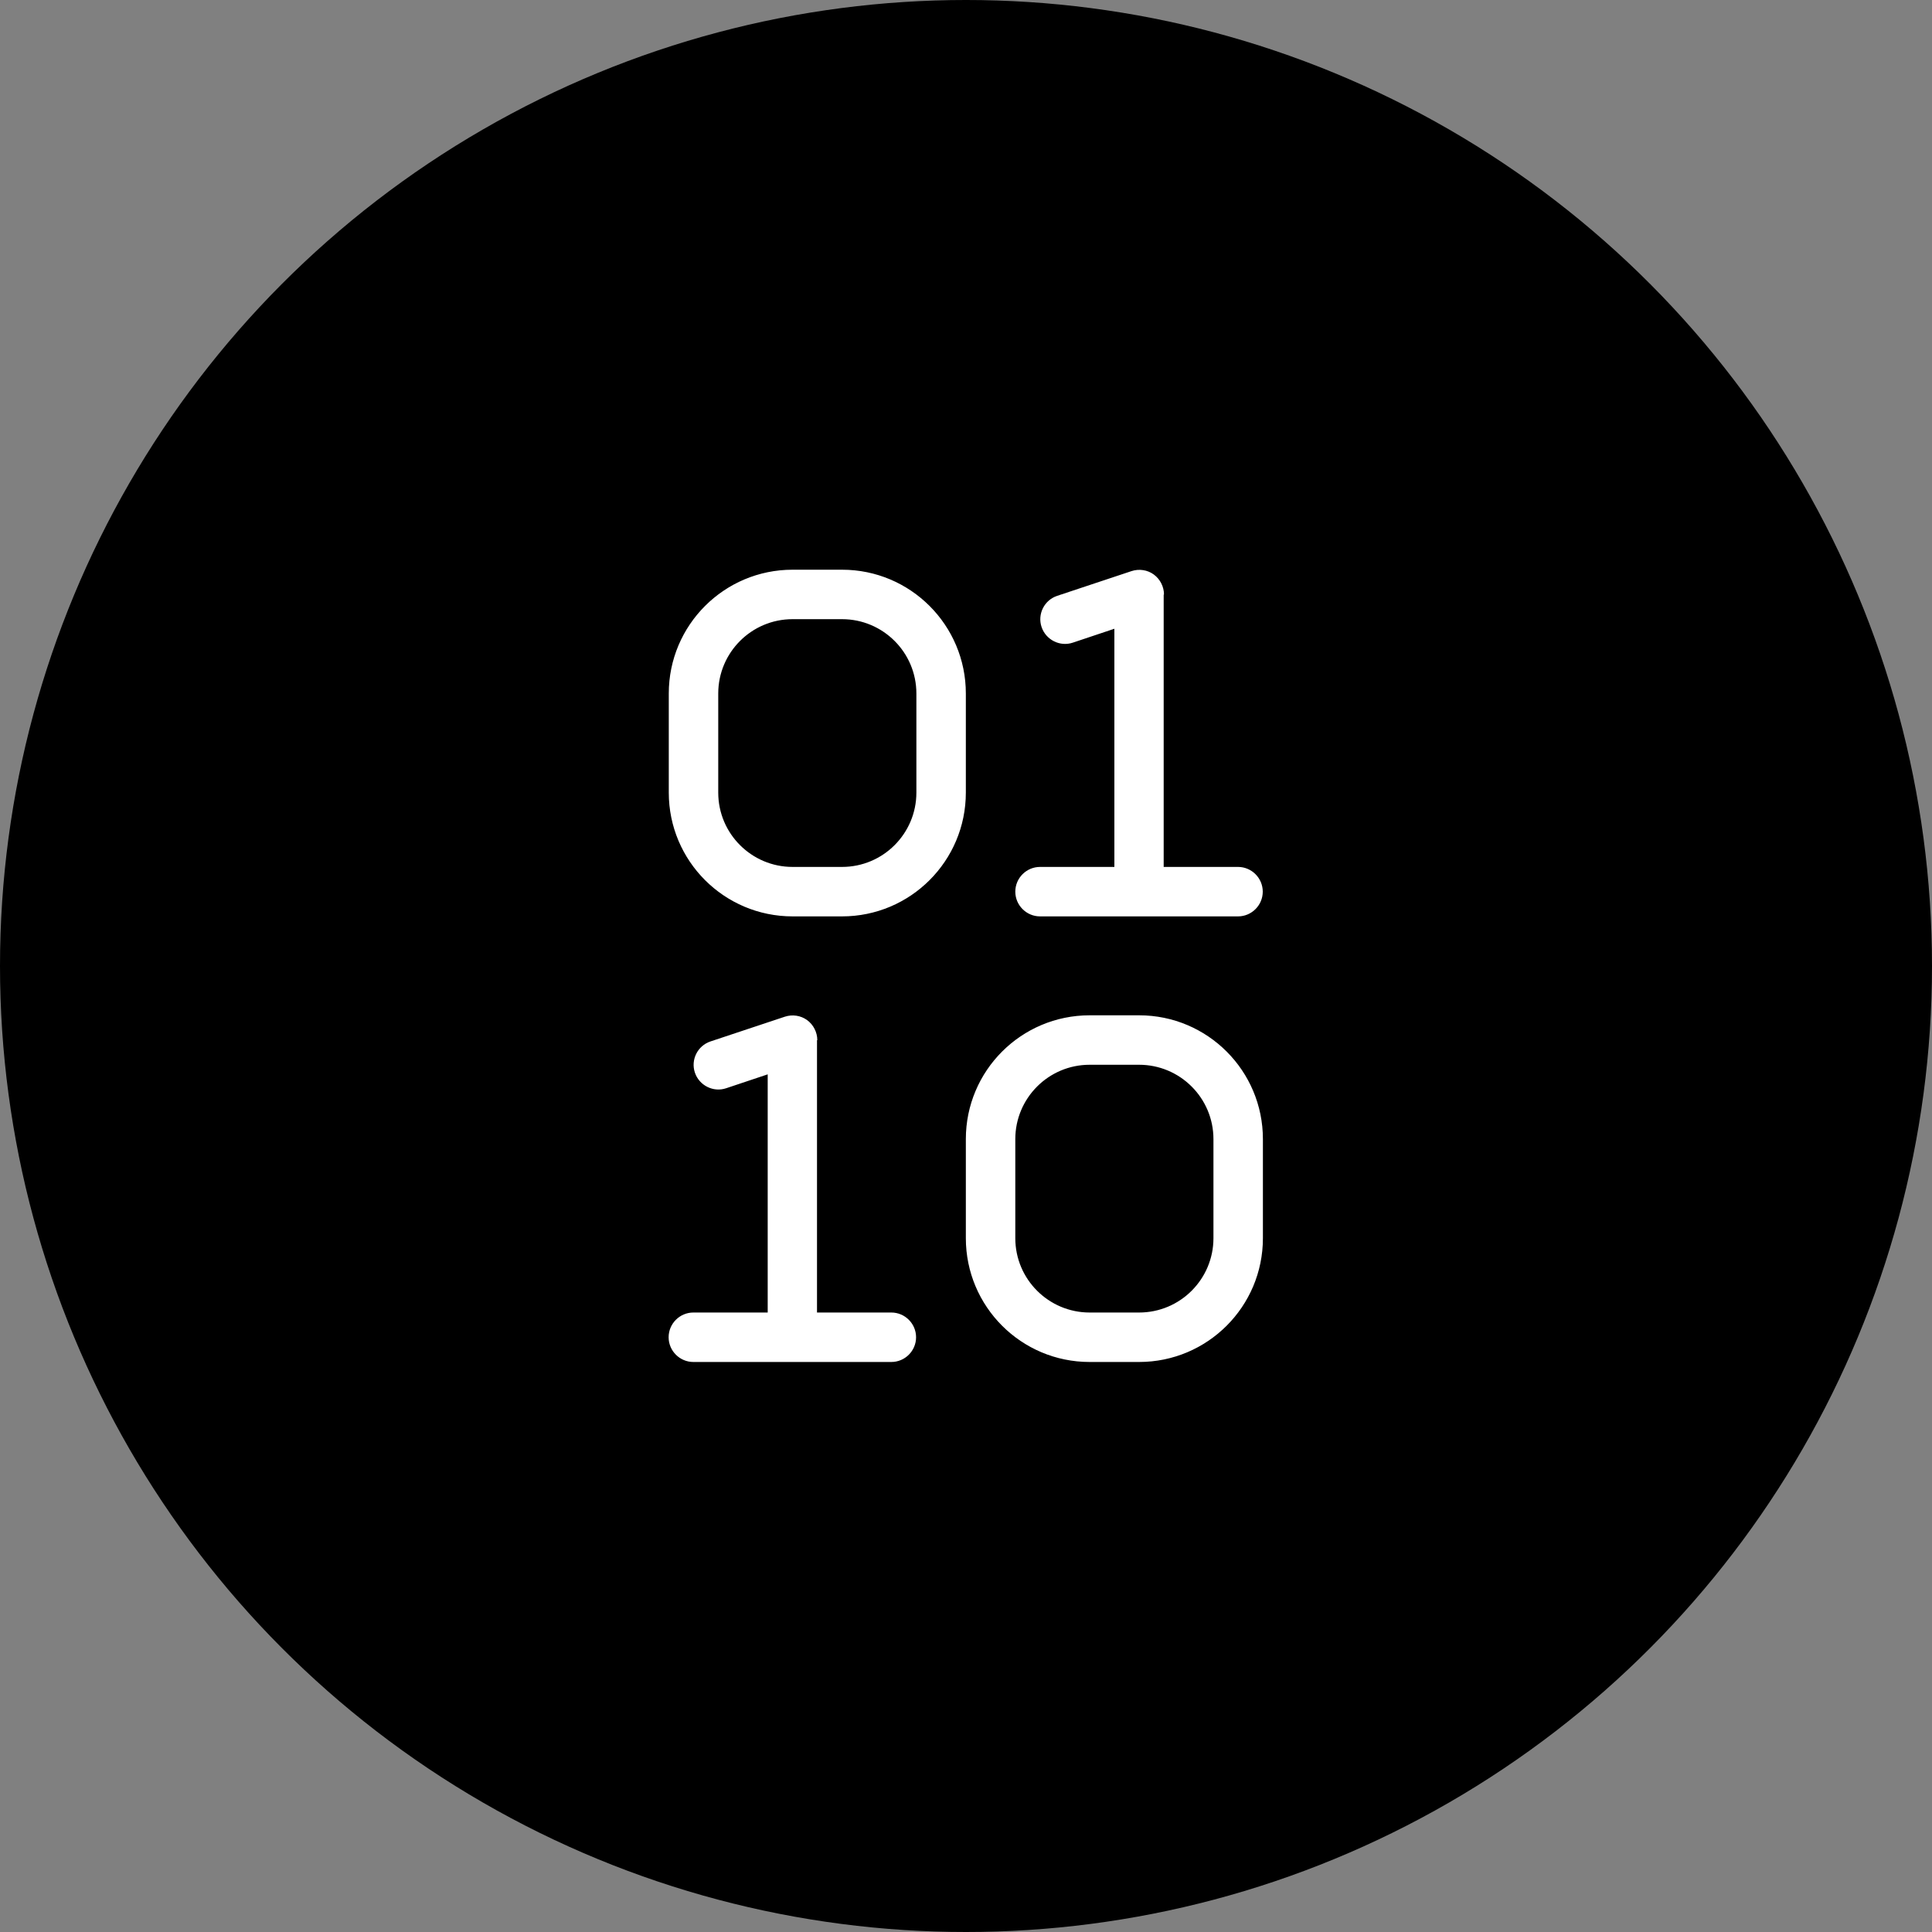 <?xml version="1.0" encoding="UTF-8"?><svg id="Layer_1" xmlns="http://www.w3.org/2000/svg" viewBox="0 0 125 125"><rect x="0" y="0" width="125" height="125" fill="#808080" stroke="none"/><defs><style>.cls-1,.cls-2{stroke-width:0px;}.cls-2{fill:#fff;}</style></defs><circle class="cls-1" cx="62.5" cy="62.5" r="62.5"/><path class="cls-2" d="m75.31,38.47c0-.51-.25-1-.66-1.3s-.95-.38-1.44-.22l-4.81,1.6c-.84.28-1.29,1.19-1.01,2.02.28.83,1.19,1.29,2.02,1.01l2.69-.9v15.41h-4.81c-.88,0-1.6.72-1.6,1.6s.72,1.6,1.6,1.6h12.81c.88,0,1.6-.72,1.6-1.6s-.72-1.6-1.6-1.6h-4.81v-17.62Zm-22.43,28.83c0-.51-.25-1-.66-1.3s-.95-.38-1.44-.22l-4.81,1.6c-.84.28-1.29,1.19-1.01,2.02s1.19,1.29,2.02,1.01l2.69-.9v15.41h-4.81c-.88,0-1.6.72-1.6,1.6s.72,1.6,1.6,1.6h12.81c.88,0,1.6-.72,1.6-1.6s-.72-1.6-1.6-1.6h-4.81v-17.62Zm-9.61-22.43v6.41c0,4.42,3.58,8.01,8.01,8.01h3.2c4.42,0,8.01-3.58,8.01-8.01v-6.41c0-4.42-3.58-8.01-8.01-8.01h-3.2c-4.42,0-8.01,3.58-8.01,8.01Zm8.01-4.81h3.2c2.65,0,4.81,2.15,4.81,4.81v6.41c0,2.65-2.15,4.81-4.81,4.81h-3.2c-2.65,0-4.81-2.15-4.81-4.81v-6.41c0-2.65,2.15-4.81,4.81-4.81Zm19.22,25.63c-4.42,0-8.01,3.58-8.01,8.01v6.41c0,4.42,3.58,8.01,8.01,8.01h3.2c4.42,0,8.01-3.58,8.01-8.01v-6.41c0-4.42-3.58-8.01-8.01-8.01h-3.2Zm-4.81,8.01c0-2.65,2.15-4.81,4.81-4.81h3.2c2.65,0,4.81,2.15,4.81,4.81v6.41c0,2.65-2.15,4.81-4.81,4.81h-3.2c-2.65,0-4.81-2.15-4.81-4.81v-6.41Z"/></svg>